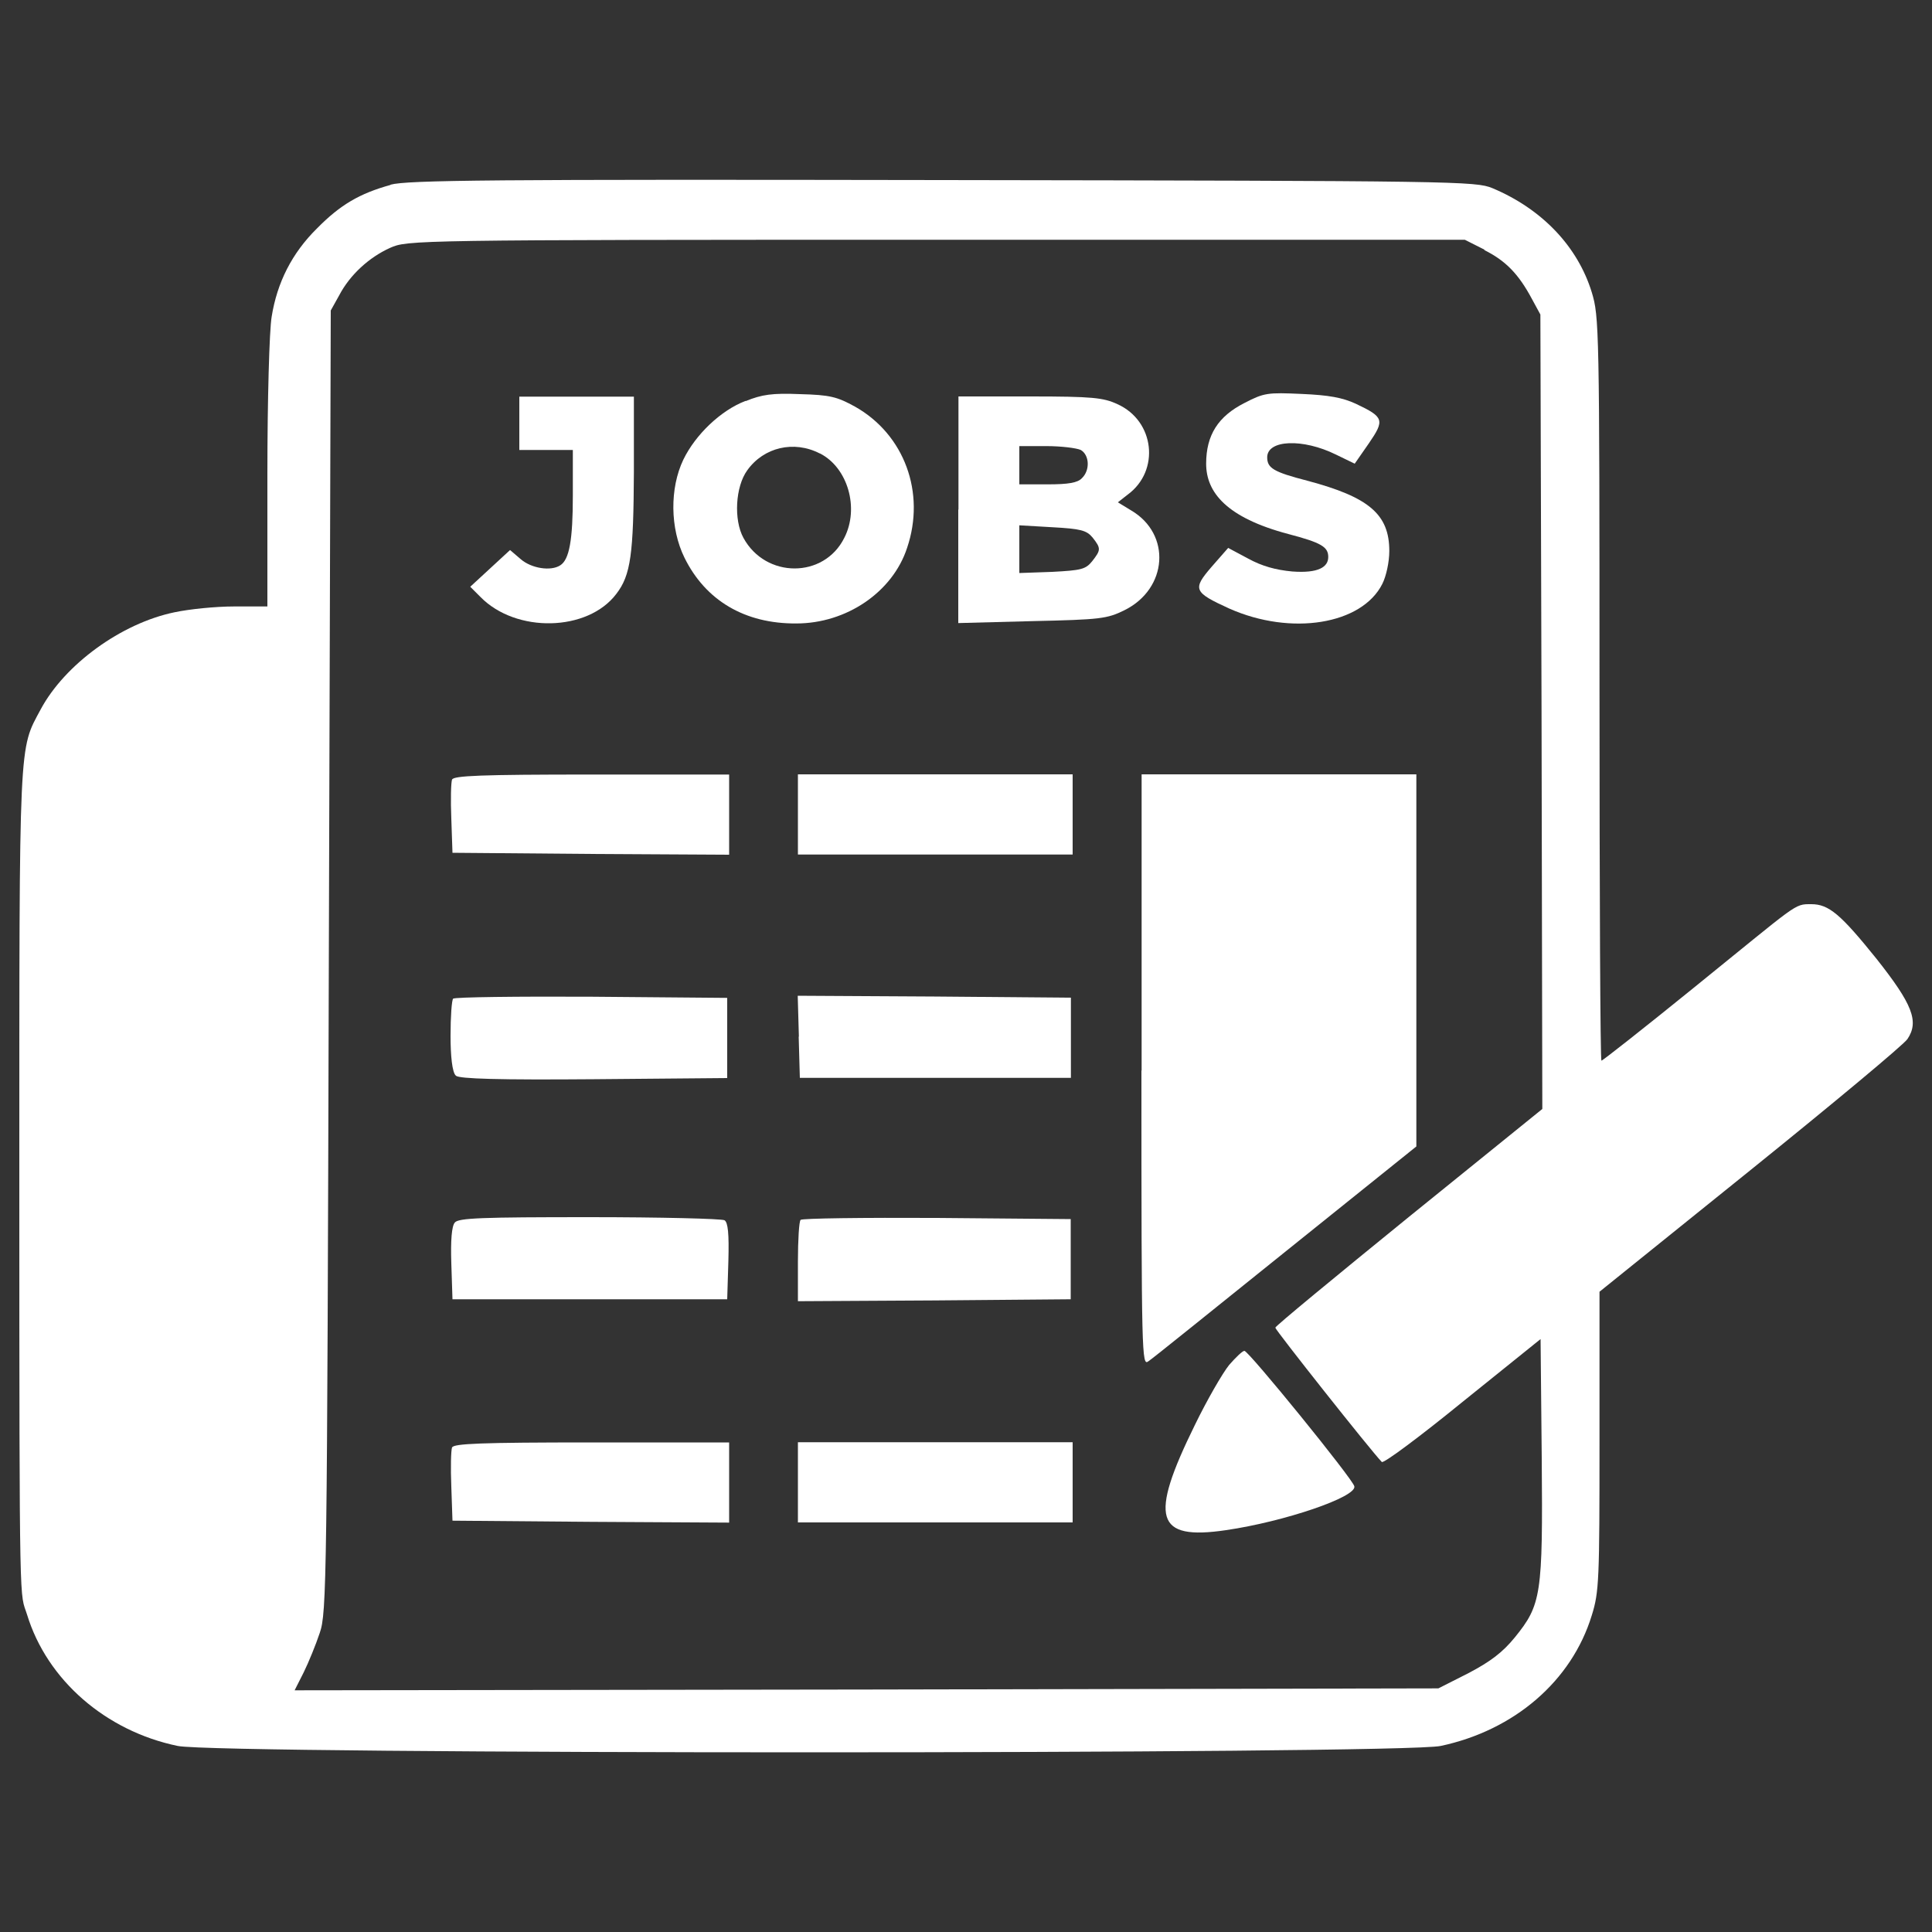 <?xml version="1.0" encoding="UTF-8"?>
<svg xmlns="http://www.w3.org/2000/svg" id="Ebene_1" data-name="Ebene 1" version="1.1" viewBox="0 0 1000 1000">
  <rect x="0" y="0" width="1000" height="1000" fill="#333333" stroke="none"/>
  <defs>
    <style>
      .cls-1 {
        fill: #fff;
        stroke-width: 0px;
      }
    </style>
  </defs>
  <path class="cls-1" d="M202.2,95.7c-16,4.4-26.1,10.3-38.1,22.5-13,12.8-20.7,28.1-23.5,45.8-1.2,6.9-2.2,43.3-2.2,81.2v68.7h-17.2c-9.7,0-23.3,1.4-30.8,3-27.7,5.7-56.9,27.1-69.3,50.2-11.4,21.3-11.1,12.6-11.1,243.4s.2,213.1,4,225.2c10.3,33.8,40.7,60.3,78,68,20.7,4.4,633.1,4.4,653.7,0,38.1-8.1,67.8-33.6,78.2-67.6,3.8-12.1,4-18.4,4-90.3v-77.2l78.2-63c42.9-34.6,79.4-65,81.2-67.8,6.1-9.1,2.6-18-16-41.5-18.6-23.1-24.7-28.3-33.8-28.3s-6.3-.8-61.6,43.9c-25.3,20.5-46.4,37.1-47,37.1s-1-86.5-1-192.4c0-187.1-.2-192.8-4-205.3-7.3-23.7-25.7-43.1-51.4-53.9-8.7-3.6-17.8-3.8-284.5-4.2-233.1-.4-277.2,0-285.9,2.4ZM768.2,129.4c11.1,5.5,17.8,12.4,24.7,25.3l4.4,8.1.6,205.6.4,205.6-69.1,55.9c-37.9,30.8-69.1,56.5-69.1,57.3,0,1.2,49.4,63.6,55.1,69.5.8,1,19.6-13,41.7-31l40.5-32.6.6,61.6c.6,70.9-.2,75.9-14,92.9-6.3,7.7-12.5,12.4-23.9,18.4l-15.6,7.9-296.1.6-295.9.4,4.7-9.3c2.6-5.3,6.3-14.4,8.3-20.4,3.6-10.3,3.8-26.3,4.7-347.7l1-336.8,4.4-7.9c5.5-10.5,15.4-19.6,26.3-24.5,8.9-4,11.7-4.2,282.7-4.2h273.6l10.3,5.2Z"></path>
  <path class="cls-1" d="M385.9,207.5c-12.8,4.9-25.9,17.4-32.2,30.4-7.1,14.8-6.9,35.6.6,50.8,10.9,22.1,31.2,34.2,57.9,34,25.9,0,49.8-16.2,57.3-39.1,9.7-28.6-1.4-58.7-26.9-73.1-9.3-5.1-12.8-6.1-28.6-6.5-14.2-.6-19.7.2-28,3.6ZM424.4,234.7c14.4,7.3,20.5,28.3,12.6,43.7-10.5,21.1-40.7,21.1-52.2,0-5.1-9.3-4.2-26.5,2-35,8.5-11.9,24.1-15.6,37.5-8.7Z"></path>
  <path class="cls-1" d="M644.1,208.6c-13.6,6.9-19.8,16.6-19.8,31.4s10.5,27.9,42.5,36.4c17.2,4.5,20.7,6.7,20.7,11.9s-5.1,8.5-18.6,7.5c-8.7-.8-15.8-2.8-22.9-6.7l-10.3-5.5-8.5,9.7c-10.1,11.7-9.5,13.2,9.1,21.7,32,14.2,68.6,8.3,79.2-12.8,2-4,3.6-11.3,3.6-17,0-19-10.5-27.9-42.5-36.4-17.4-4.5-20.7-6.5-20.7-12.1,0-9.1,18.4-9.9,35.6-1.4l9.7,4.7,7.3-10.5c8.3-12.1,7.9-13.6-6.7-20.5-6.9-3.2-14-4.5-28.1-5.1-17.6-.8-19.4-.6-29.6,4.7Z"></path>
  <path class="cls-1" d="M268.8,219.1v13.8h27.7v23.5c0,23.1-1.8,33.2-6.5,36.2-4.9,3.2-15,1.6-20.5-3.2l-5.5-4.7-10.3,9.5-10.3,9.5,5.3,5.3c18.4,18.8,55.5,18,70.3-1.6,7.5-9.7,8.9-20.6,9.1-63.2v-38.9h-59.3v13.8h0Z"></path>
  <path class="cls-1" d="M496,263.8v58.7l38.1-1c35.6-.8,38.9-1.2,48-5.7,22.3-11.1,24.3-39.3,3.4-51.6l-6.9-4.2,5.1-4c16.8-12.3,14-38.1-5.3-46.8-7.3-3.4-13-4-45.2-4h-37.1v58.5h0ZM559.4,232.9c4.5,2.6,4.9,10.5.6,14.6-2.2,2.4-7.1,3.2-17.8,3.2h-14.6v-19.8h14c7.7,0,15.6,1,17.8,2ZM565.5,278.2c4.5,5.7,4.3,6.5-.2,12.3-3.4,4.2-5.7,4.7-20.7,5.5l-17,.6v-24.7l17.2,1c14.6.8,17.6,1.6,20.7,5.3Z"></path>
  <path class="cls-1" d="M234,403.4c-.6,1.6-.8,10.7-.4,20.4l.6,17.6,71.7.6,71.5.4v-41.5h-71.1c-57.5,0-71.5.6-72.3,2.6Z"></path>
  <path class="cls-1" d="M413,421.6v20.7h142.2v-41.5h-142.2v20.7h0Z"></path>
  <path class="cls-1" d="M590.8,554.1c0,148.4.2,153.1,3.6,150.5,2.2-1.4,34-27.1,71.1-56.9l67.6-54.3v-192.6h-142.2v153.3Z"></path>
  <path class="cls-1" d="M234.6,516.8c-.8.6-1.4,9.5-1.4,19.4s.8,19,2.8,20.6c1.8,1.6,22.3,2.2,71.5,1.8l68.9-.6v-41.5l-70.3-.6c-38.5-.2-70.7.2-71.5,1Z"></path>
  <path class="cls-1" d="M413.4,536.6l.6,21.3h140.3v-41.5l-70.7-.6-70.7-.4.6,21.1Z"></path>
  <path class="cls-1" d="M235.4,632.8c-1.6,1.8-2.2,9.3-1.8,21.1l.6,18.6h142.2l.6-19.6c.4-14.4-.2-20.2-2-21.3-1.4-.8-33-1.6-69.9-1.6-55.5,0-67.9.4-69.7,2.8Z"></path>
  <path class="cls-1" d="M414.4,631.4c-.8.6-1.4,10.5-1.4,21.7v20.4l70.7-.4,70.5-.6v-41.5l-69.3-.6c-38.1-.2-69.7.2-70.5,1Z"></path>
  <path class="cls-1" d="M636.2,706.5c-3.4,4.2-11.5,18.2-17.8,31.2-23.7,48.2-20.4,59.7,16.2,54.3,30.2-4.4,67.8-17.2,66.4-22.7-.8-3.8-54.7-70.1-56.9-70.1-1,0-4.5,3.4-7.9,7.3Z"></path>
  <path class="cls-1" d="M234,749.1c-.6,1.6-.8,10.7-.4,20.4l.6,17.6,71.7.6,71.5.4v-41.5h-71.1c-57.5,0-71.5.6-72.3,2.6Z"></path>
  <path class="cls-1" d="M413,767.3v20.7h142.2v-41.5h-142.2v20.7h0Z"></path>
</svg>
